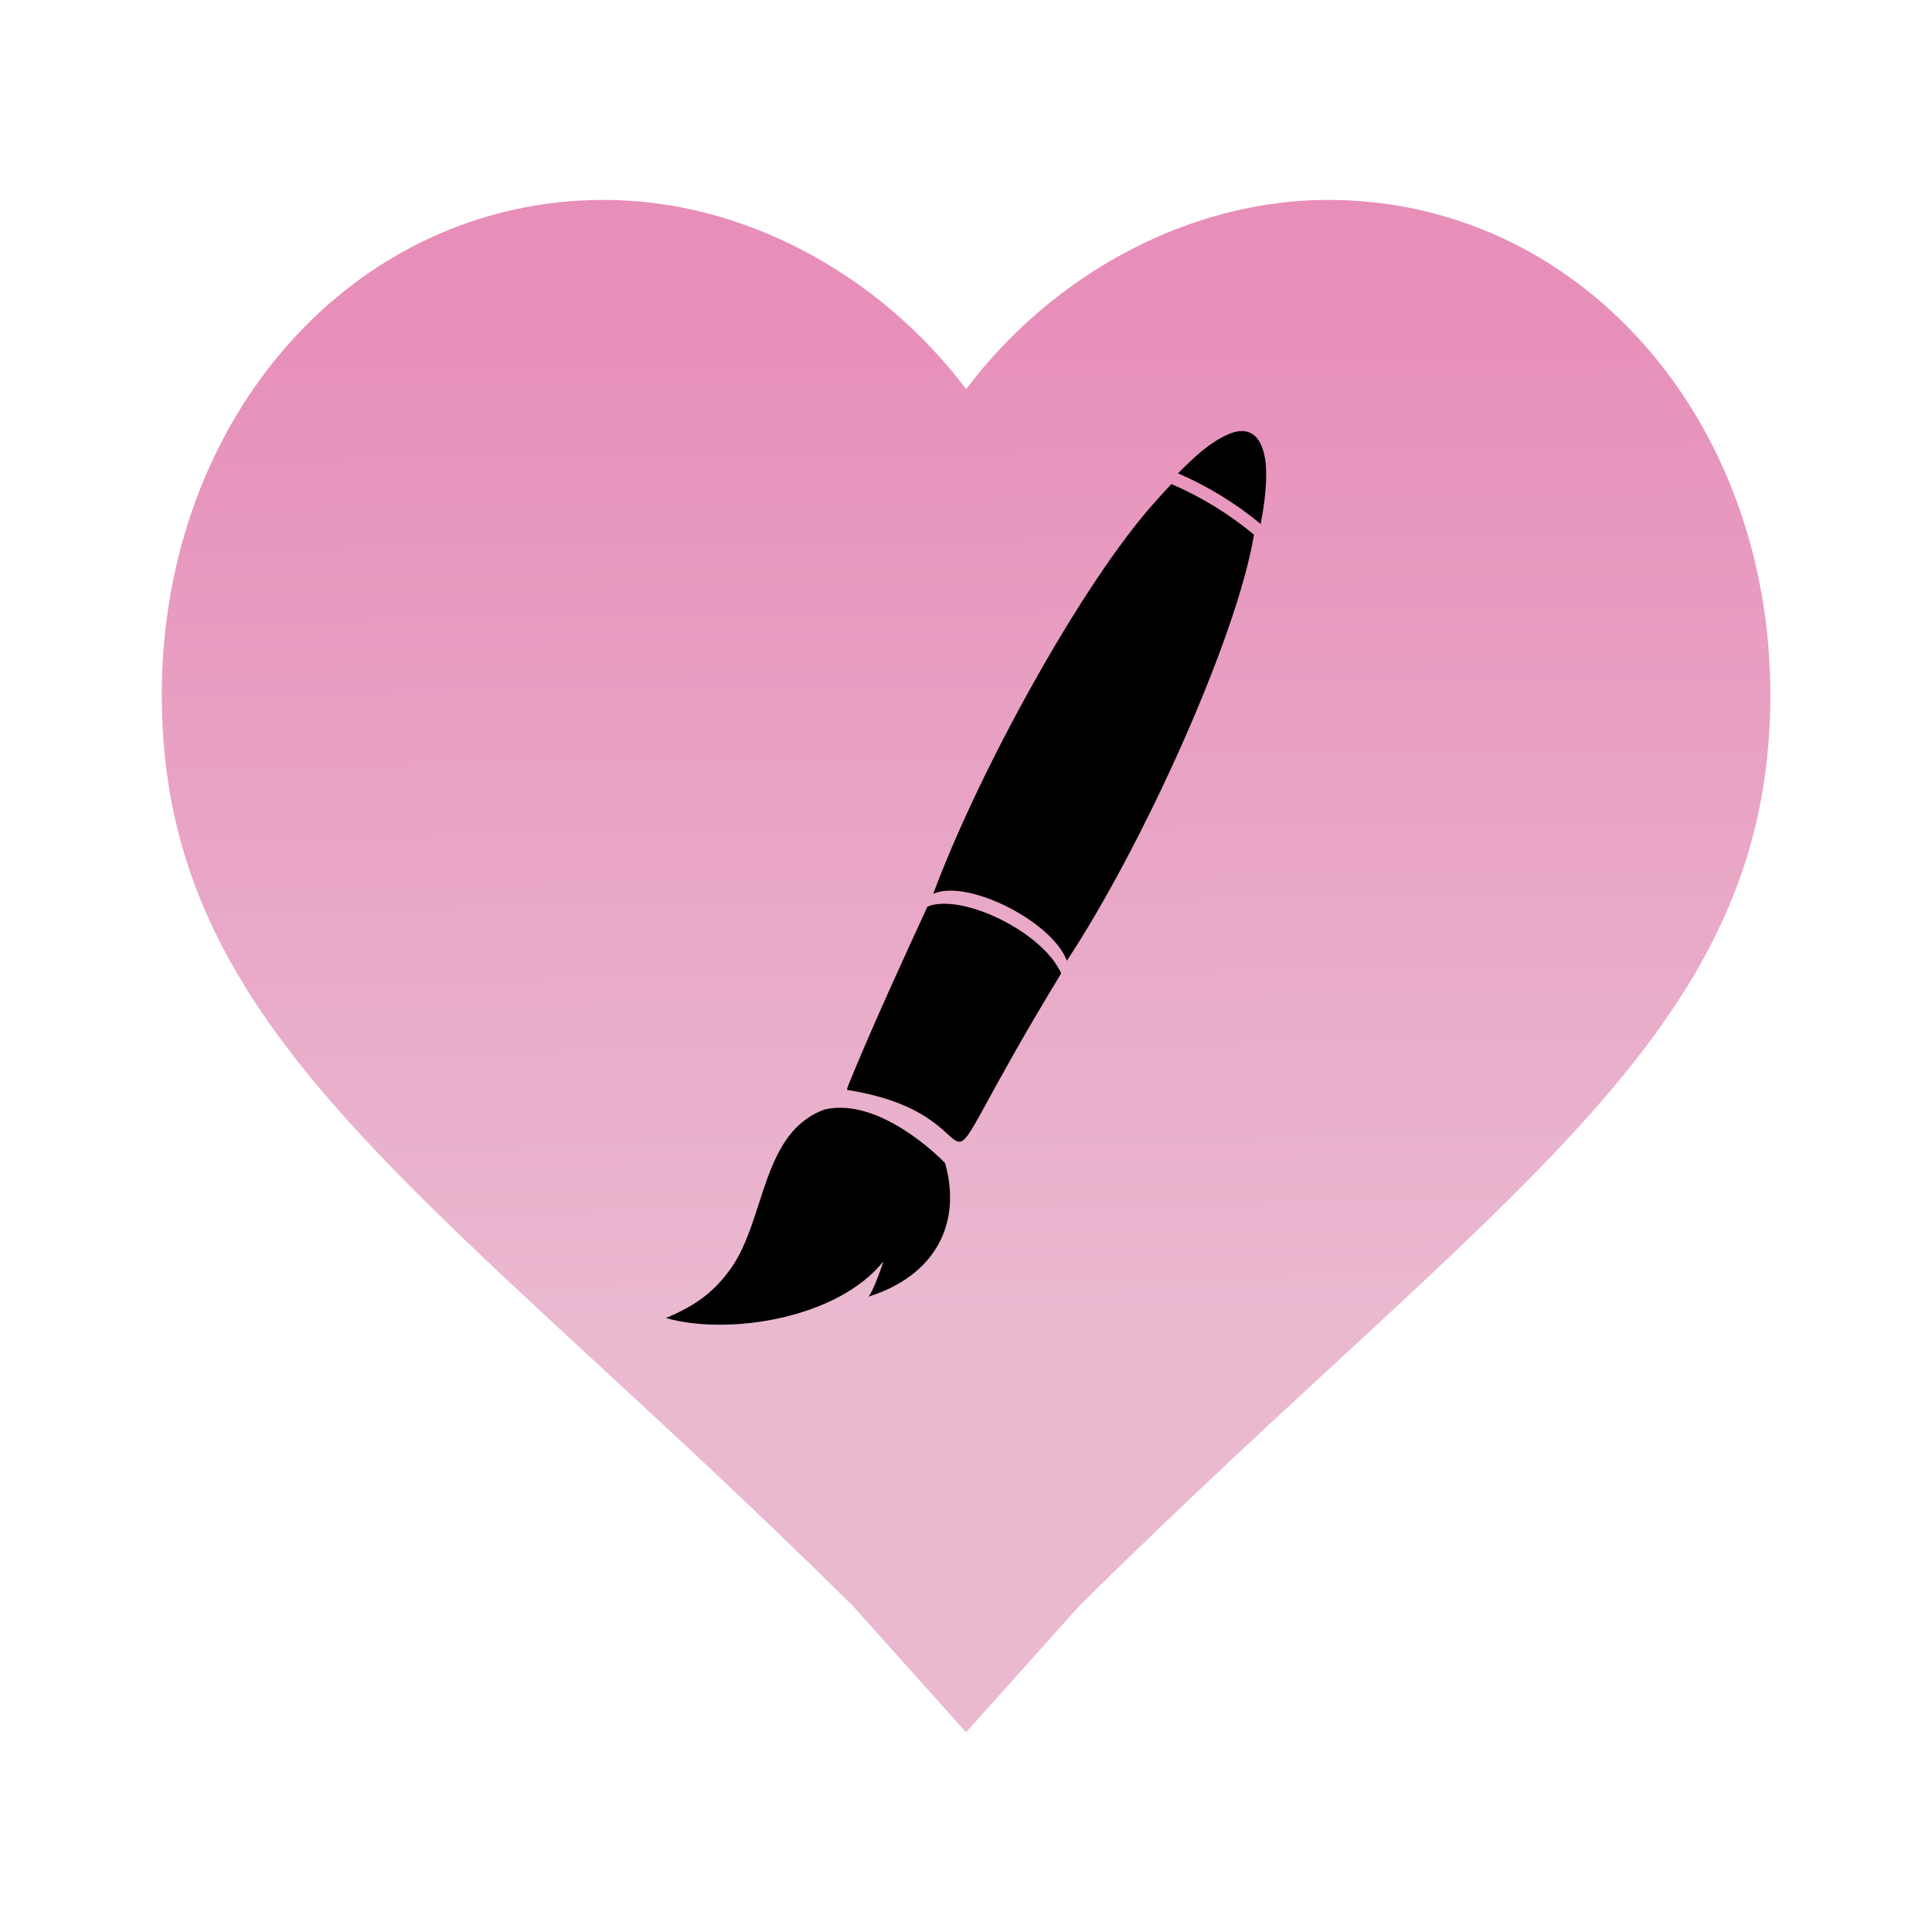 <svg viewBox="0 0 150 150" xmlns:xlink="http://www.w3.org/1999/xlink" xmlns="http://www.w3.org/2000/svg">
  <defs>
    <style>
      .cls-1 {
        fill: url(#linear-gradient);
      }

      .cls-2 {
        isolation: isolate;
      }
    </style>
    <linearGradient gradientUnits="userSpaceOnUse" gradientTransform="translate(-799.54 1001.02)" y2="-898.76" x2="875.09" y1="-978.14" x1="874.18" id="linear-gradient">
      <stop stop-color="#e78eb9" offset="0"></stop>
      <stop stop-color="#eab9d0" offset="1"></stop>
    </linearGradient>
  </defs>
  <g class="cls-2" id="Cluster_Packs">
    <g>
      <path d="M75,134.49l-8.75-9.77C33.78,92.55,12.56,80.57,12.56,53.97c0-21.65,15-38.45,34.33-38.45,10.65,0,21.25,5.6,28.12,14.69,6.86-9.08,17.47-14.69,28.11-14.69,19.33,0,34.33,16.8,34.33,38.45,0,26.6-21.22,38.58-53.69,70.75l-8.75,9.77ZM75,134.49" class="cls-1"></path>
      <g>
        <path d="M82.27,75.34c-1.45-2.9-7.06-5.76-9.92-5.07,0,0,0,0,0,0-.12.04-.24.08-.35.13-1.95,4.23-4.36,9.49-6.11,13.79-.06.15-.15.43-.12.43,13.56,2.15,4.06,11.59,16.61-9.03-.03-.09-.06-.17-.09-.26Z"></path>
        <g>
          <path d="M98.3,36.98c.06-1.84-.5-4.26-2.87-3.29-1.52.64-2.8,1.88-3.97,3.06h0c2.32,1,4.48,2.33,6.42,3.93h0c.23-1.21.41-2.48.43-3.71Z"></path>
          <g>
            <path d="M90.95,37.58c-.41.43-.83.89-1.27,1.39,0,0,0,0,0,0-5.59,6.19-13.65,20.79-17.22,30.42,2.67-1.17,9.23,2.15,10.37,5.2,5.82-8.8,13.2-25.03,14.53-33.08-1.93-1.6-4.09-2.93-6.42-3.93ZM90.72,43.53s0,.05.01.07c0-.02,0-.05-.01-.07ZM90.76,43.82s.01.08.02.12c0-.04-.01-.08-.02-.12Z"></path>
            <path d="M64.08,86.12c-4.96,1.74-4.61,8.49-7.32,12.34,0,0,0,0,0,0-1.29,1.81-2.67,2.87-5.06,3.87,4.88,1.39,13.35.03,16.88-4.39-.08.32-.81,2.37-1.15,2.73,5.16-1.62,7.27-5.65,5.95-10.36-.56-.61-5.17-5.1-9.3-4.18"></path>
          </g>
        </g>
      </g>
    </g>
  </g>
</svg>